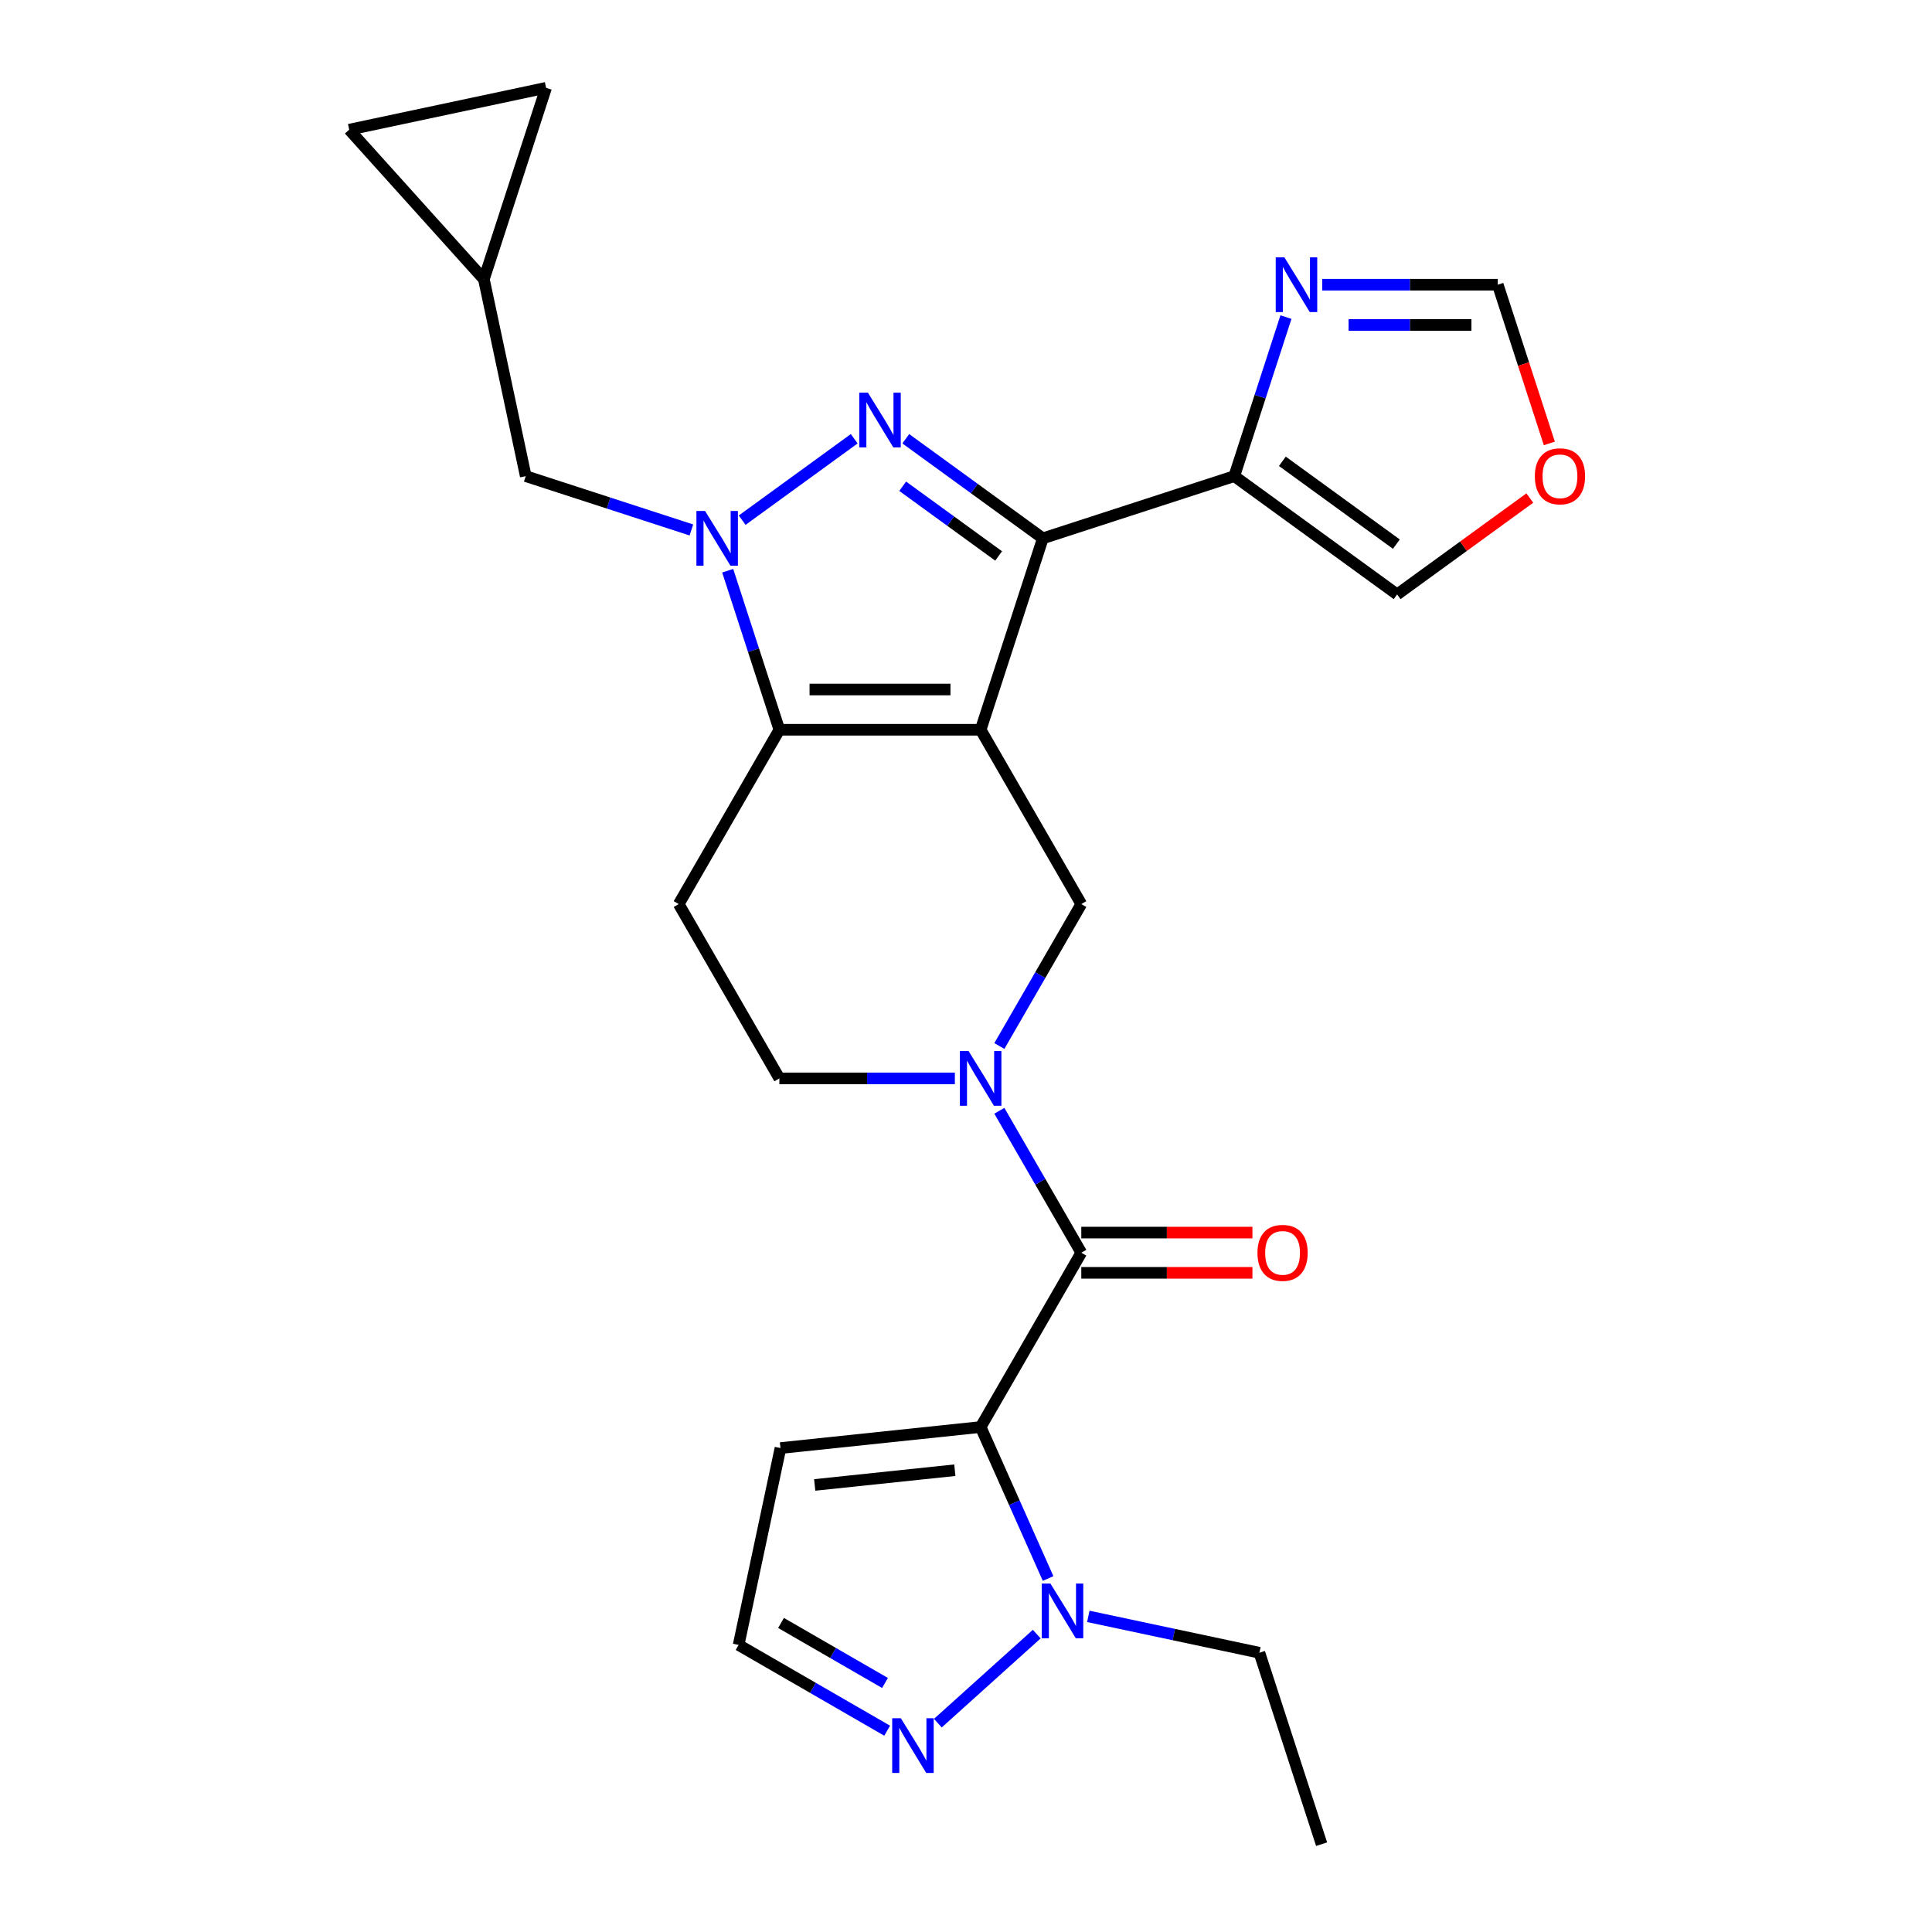 <?xml version='1.0' encoding='iso-8859-1'?>
<svg version='1.1' baseProfile='full'
              xmlns='http://www.w3.org/2000/svg'
                      xmlns:rdkit='http://www.rdkit.org/xml'
                      xmlns:xlink='http://www.w3.org/1999/xlink'
                  xml:space='preserve'
width='1000px' height='1000px' viewBox='0 0 1000 1000'>
<!-- END OF HEADER -->
<rect style='opacity:1.0;fill:#FFFFFF;stroke:none' width='1000' height='1000' x='0' y='0'> </rect>
<path class='bond-0' d='M 507.583,377.723 L 539.777,278.639' style='fill:none;fill-rule:evenodd;stroke:#000000;stroke-width:6px;stroke-linecap:butt;stroke-linejoin:miter;stroke-opacity:1' />
<path class='bond-3' d='M 507.583,377.723 L 403.4,377.723' style='fill:none;fill-rule:evenodd;stroke:#000000;stroke-width:6px;stroke-linecap:butt;stroke-linejoin:miter;stroke-opacity:1' />
<path class='bond-3' d='M 491.956,356.887 L 419.027,356.887' style='fill:none;fill-rule:evenodd;stroke:#000000;stroke-width:6px;stroke-linecap:butt;stroke-linejoin:miter;stroke-opacity:1' />
<path class='bond-7' d='M 507.583,377.723 L 559.675,467.949' style='fill:none;fill-rule:evenodd;stroke:#000000;stroke-width:6px;stroke-linecap:butt;stroke-linejoin:miter;stroke-opacity:1' />
<path class='bond-1' d='M 539.777,278.639 L 504.307,252.868' style='fill:none;fill-rule:evenodd;stroke:#000000;stroke-width:6px;stroke-linecap:butt;stroke-linejoin:miter;stroke-opacity:1' />
<path class='bond-1' d='M 504.307,252.868 L 468.836,227.098' style='fill:none;fill-rule:evenodd;stroke:#0000FF;stroke-width:6px;stroke-linecap:butt;stroke-linejoin:miter;stroke-opacity:1' />
<path class='bond-1' d='M 516.889,287.765 L 492.059,269.726' style='fill:none;fill-rule:evenodd;stroke:#000000;stroke-width:6px;stroke-linecap:butt;stroke-linejoin:miter;stroke-opacity:1' />
<path class='bond-1' d='M 492.059,269.726 L 467.23,251.686' style='fill:none;fill-rule:evenodd;stroke:#0000FF;stroke-width:6px;stroke-linecap:butt;stroke-linejoin:miter;stroke-opacity:1' />
<path class='bond-8' d='M 539.777,278.639 L 638.861,246.445' style='fill:none;fill-rule:evenodd;stroke:#000000;stroke-width:6px;stroke-linecap:butt;stroke-linejoin:miter;stroke-opacity:1' />
<path class='bond-26' d='M 442.147,227.098 L 384.138,269.244' style='fill:none;fill-rule:evenodd;stroke:#0000FF;stroke-width:6px;stroke-linecap:butt;stroke-linejoin:miter;stroke-opacity:1' />
<path class='bond-2' d='M 376.653,295.404 L 390.026,336.564' style='fill:none;fill-rule:evenodd;stroke:#0000FF;stroke-width:6px;stroke-linecap:butt;stroke-linejoin:miter;stroke-opacity:1' />
<path class='bond-2' d='M 390.026,336.564 L 403.4,377.723' style='fill:none;fill-rule:evenodd;stroke:#000000;stroke-width:6px;stroke-linecap:butt;stroke-linejoin:miter;stroke-opacity:1' />
<path class='bond-14' d='M 357.861,274.304 L 314.991,260.374' style='fill:none;fill-rule:evenodd;stroke:#0000FF;stroke-width:6px;stroke-linecap:butt;stroke-linejoin:miter;stroke-opacity:1' />
<path class='bond-14' d='M 314.991,260.374 L 272.122,246.445' style='fill:none;fill-rule:evenodd;stroke:#000000;stroke-width:6px;stroke-linecap:butt;stroke-linejoin:miter;stroke-opacity:1' />
<path class='bond-12' d='M 403.4,377.723 L 351.308,467.949' style='fill:none;fill-rule:evenodd;stroke:#000000;stroke-width:6px;stroke-linecap:butt;stroke-linejoin:miter;stroke-opacity:1' />
<path class='bond-4' d='M 507.583,738.624 L 559.675,648.399' style='fill:none;fill-rule:evenodd;stroke:#000000;stroke-width:6px;stroke-linecap:butt;stroke-linejoin:miter;stroke-opacity:1' />
<path class='bond-9' d='M 507.583,738.624 L 525.039,777.83' style='fill:none;fill-rule:evenodd;stroke:#000000;stroke-width:6px;stroke-linecap:butt;stroke-linejoin:miter;stroke-opacity:1' />
<path class='bond-9' d='M 525.039,777.83 L 542.494,817.036' style='fill:none;fill-rule:evenodd;stroke:#0000FF;stroke-width:6px;stroke-linecap:butt;stroke-linejoin:miter;stroke-opacity:1' />
<path class='bond-13' d='M 507.583,738.624 L 403.971,749.515' style='fill:none;fill-rule:evenodd;stroke:#000000;stroke-width:6px;stroke-linecap:butt;stroke-linejoin:miter;stroke-opacity:1' />
<path class='bond-13' d='M 494.219,760.98 L 421.691,768.604' style='fill:none;fill-rule:evenodd;stroke:#000000;stroke-width:6px;stroke-linecap:butt;stroke-linejoin:miter;stroke-opacity:1' />
<path class='bond-5' d='M 559.675,648.399 L 538.468,611.669' style='fill:none;fill-rule:evenodd;stroke:#000000;stroke-width:6px;stroke-linecap:butt;stroke-linejoin:miter;stroke-opacity:1' />
<path class='bond-5' d='M 538.468,611.669 L 517.262,574.939' style='fill:none;fill-rule:evenodd;stroke:#0000FF;stroke-width:6px;stroke-linecap:butt;stroke-linejoin:miter;stroke-opacity:1' />
<path class='bond-23' d='M 559.675,658.818 L 603.964,658.818' style='fill:none;fill-rule:evenodd;stroke:#000000;stroke-width:6px;stroke-linecap:butt;stroke-linejoin:miter;stroke-opacity:1' />
<path class='bond-23' d='M 603.964,658.818 L 648.253,658.818' style='fill:none;fill-rule:evenodd;stroke:#FF0000;stroke-width:6px;stroke-linecap:butt;stroke-linejoin:miter;stroke-opacity:1' />
<path class='bond-23' d='M 559.675,637.981 L 603.964,637.981' style='fill:none;fill-rule:evenodd;stroke:#000000;stroke-width:6px;stroke-linecap:butt;stroke-linejoin:miter;stroke-opacity:1' />
<path class='bond-23' d='M 603.964,637.981 L 648.253,637.981' style='fill:none;fill-rule:evenodd;stroke:#FF0000;stroke-width:6px;stroke-linecap:butt;stroke-linejoin:miter;stroke-opacity:1' />
<path class='bond-6' d='M 517.262,541.409 L 538.468,504.679' style='fill:none;fill-rule:evenodd;stroke:#0000FF;stroke-width:6px;stroke-linecap:butt;stroke-linejoin:miter;stroke-opacity:1' />
<path class='bond-6' d='M 538.468,504.679 L 559.675,467.949' style='fill:none;fill-rule:evenodd;stroke:#000000;stroke-width:6px;stroke-linecap:butt;stroke-linejoin:miter;stroke-opacity:1' />
<path class='bond-15' d='M 494.238,558.174 L 448.819,558.174' style='fill:none;fill-rule:evenodd;stroke:#0000FF;stroke-width:6px;stroke-linecap:butt;stroke-linejoin:miter;stroke-opacity:1' />
<path class='bond-15' d='M 448.819,558.174 L 403.4,558.174' style='fill:none;fill-rule:evenodd;stroke:#000000;stroke-width:6px;stroke-linecap:butt;stroke-linejoin:miter;stroke-opacity:1' />
<path class='bond-10' d='M 638.861,246.445 L 652.235,205.285' style='fill:none;fill-rule:evenodd;stroke:#000000;stroke-width:6px;stroke-linecap:butt;stroke-linejoin:miter;stroke-opacity:1' />
<path class='bond-10' d='M 652.235,205.285 L 665.609,164.126' style='fill:none;fill-rule:evenodd;stroke:#0000FF;stroke-width:6px;stroke-linecap:butt;stroke-linejoin:miter;stroke-opacity:1' />
<path class='bond-19' d='M 638.861,246.445 L 723.147,307.682' style='fill:none;fill-rule:evenodd;stroke:#000000;stroke-width:6px;stroke-linecap:butt;stroke-linejoin:miter;stroke-opacity:1' />
<path class='bond-19' d='M 663.752,238.773 L 722.752,281.64' style='fill:none;fill-rule:evenodd;stroke:#000000;stroke-width:6px;stroke-linecap:butt;stroke-linejoin:miter;stroke-opacity:1' />
<path class='bond-11' d='M 536.614,845.816 L 485.431,891.901' style='fill:none;fill-rule:evenodd;stroke:#0000FF;stroke-width:6px;stroke-linecap:butt;stroke-linejoin:miter;stroke-opacity:1' />
<path class='bond-24' d='M 563.303,836.637 L 607.584,846.049' style='fill:none;fill-rule:evenodd;stroke:#0000FF;stroke-width:6px;stroke-linecap:butt;stroke-linejoin:miter;stroke-opacity:1' />
<path class='bond-24' d='M 607.584,846.049 L 651.865,855.461' style='fill:none;fill-rule:evenodd;stroke:#000000;stroke-width:6px;stroke-linecap:butt;stroke-linejoin:miter;stroke-opacity:1' />
<path class='bond-17' d='M 684.4,147.361 L 729.82,147.361' style='fill:none;fill-rule:evenodd;stroke:#0000FF;stroke-width:6px;stroke-linecap:butt;stroke-linejoin:miter;stroke-opacity:1' />
<path class='bond-17' d='M 729.82,147.361 L 775.239,147.361' style='fill:none;fill-rule:evenodd;stroke:#000000;stroke-width:6px;stroke-linecap:butt;stroke-linejoin:miter;stroke-opacity:1' />
<path class='bond-17' d='M 698.026,168.198 L 729.82,168.198' style='fill:none;fill-rule:evenodd;stroke:#0000FF;stroke-width:6px;stroke-linecap:butt;stroke-linejoin:miter;stroke-opacity:1' />
<path class='bond-17' d='M 729.82,168.198 L 761.613,168.198' style='fill:none;fill-rule:evenodd;stroke:#000000;stroke-width:6px;stroke-linecap:butt;stroke-linejoin:miter;stroke-opacity:1' />
<path class='bond-30' d='M 459.19,895.808 L 420.75,873.615' style='fill:none;fill-rule:evenodd;stroke:#0000FF;stroke-width:6px;stroke-linecap:butt;stroke-linejoin:miter;stroke-opacity:1' />
<path class='bond-30' d='M 420.75,873.615 L 382.31,851.421' style='fill:none;fill-rule:evenodd;stroke:#000000;stroke-width:6px;stroke-linecap:butt;stroke-linejoin:miter;stroke-opacity:1' />
<path class='bond-30' d='M 458.077,871.105 L 431.168,855.57' style='fill:none;fill-rule:evenodd;stroke:#0000FF;stroke-width:6px;stroke-linecap:butt;stroke-linejoin:miter;stroke-opacity:1' />
<path class='bond-30' d='M 431.168,855.57 L 404.26,840.034' style='fill:none;fill-rule:evenodd;stroke:#000000;stroke-width:6px;stroke-linecap:butt;stroke-linejoin:miter;stroke-opacity:1' />
<path class='bond-27' d='M 351.308,467.949 L 403.4,558.174' style='fill:none;fill-rule:evenodd;stroke:#000000;stroke-width:6px;stroke-linecap:butt;stroke-linejoin:miter;stroke-opacity:1' />
<path class='bond-18' d='M 403.971,749.515 L 382.31,851.421' style='fill:none;fill-rule:evenodd;stroke:#000000;stroke-width:6px;stroke-linecap:butt;stroke-linejoin:miter;stroke-opacity:1' />
<path class='bond-16' d='M 272.122,246.445 L 250.461,144.539' style='fill:none;fill-rule:evenodd;stroke:#000000;stroke-width:6px;stroke-linecap:butt;stroke-linejoin:miter;stroke-opacity:1' />
<path class='bond-20' d='M 250.461,144.539 L 180.748,67.115' style='fill:none;fill-rule:evenodd;stroke:#000000;stroke-width:6px;stroke-linecap:butt;stroke-linejoin:miter;stroke-opacity:1' />
<path class='bond-21' d='M 250.461,144.539 L 282.655,45.455' style='fill:none;fill-rule:evenodd;stroke:#000000;stroke-width:6px;stroke-linecap:butt;stroke-linejoin:miter;stroke-opacity:1' />
<path class='bond-28' d='M 775.239,147.361 L 788.587,188.441' style='fill:none;fill-rule:evenodd;stroke:#000000;stroke-width:6px;stroke-linecap:butt;stroke-linejoin:miter;stroke-opacity:1' />
<path class='bond-28' d='M 788.587,188.441 L 801.934,229.521' style='fill:none;fill-rule:evenodd;stroke:#FF0000;stroke-width:6px;stroke-linecap:butt;stroke-linejoin:miter;stroke-opacity:1' />
<path class='bond-22' d='M 723.147,307.682 L 757.488,282.732' style='fill:none;fill-rule:evenodd;stroke:#000000;stroke-width:6px;stroke-linecap:butt;stroke-linejoin:miter;stroke-opacity:1' />
<path class='bond-22' d='M 757.488,282.732 L 791.829,257.782' style='fill:none;fill-rule:evenodd;stroke:#FF0000;stroke-width:6px;stroke-linecap:butt;stroke-linejoin:miter;stroke-opacity:1' />
<path class='bond-29' d='M 180.748,67.115 L 282.655,45.455' style='fill:none;fill-rule:evenodd;stroke:#000000;stroke-width:6px;stroke-linecap:butt;stroke-linejoin:miter;stroke-opacity:1' />
<path class='bond-25' d='M 651.865,855.461 L 684.059,954.545' style='fill:none;fill-rule:evenodd;stroke:#000000;stroke-width:6px;stroke-linecap:butt;stroke-linejoin:miter;stroke-opacity:1' />
<path  class='atom-2' d='M 449.231 203.242
L 458.511 218.242
Q 459.431 219.722, 460.911 222.402
Q 462.391 225.082, 462.471 225.242
L 462.471 203.242
L 466.231 203.242
L 466.231 231.562
L 462.351 231.562
L 452.391 215.162
Q 451.231 213.242, 449.991 211.042
Q 448.791 208.842, 448.431 208.162
L 448.431 231.562
L 444.751 231.562
L 444.751 203.242
L 449.231 203.242
' fill='#0000FF'/>
<path  class='atom-3' d='M 364.946 264.479
L 374.226 279.479
Q 375.146 280.959, 376.626 283.639
Q 378.106 286.319, 378.186 286.479
L 378.186 264.479
L 381.946 264.479
L 381.946 292.799
L 378.066 292.799
L 368.106 276.399
Q 366.946 274.479, 365.706 272.279
Q 364.506 270.079, 364.146 269.399
L 364.146 292.799
L 360.466 292.799
L 360.466 264.479
L 364.946 264.479
' fill='#0000FF'/>
<path  class='atom-7' d='M 501.323 544.014
L 510.603 559.014
Q 511.523 560.494, 513.003 563.174
Q 514.483 565.854, 514.563 566.014
L 514.563 544.014
L 518.323 544.014
L 518.323 572.334
L 514.443 572.334
L 504.483 555.934
Q 503.323 554.014, 502.083 551.814
Q 500.883 549.614, 500.523 548.934
L 500.523 572.334
L 496.843 572.334
L 496.843 544.014
L 501.323 544.014
' fill='#0000FF'/>
<path  class='atom-10' d='M 543.698 819.641
L 552.978 834.641
Q 553.898 836.121, 555.378 838.801
Q 556.858 841.481, 556.938 841.641
L 556.938 819.641
L 560.698 819.641
L 560.698 847.961
L 556.818 847.961
L 546.858 831.561
Q 545.698 829.641, 544.458 827.441
Q 543.258 825.241, 542.898 824.561
L 542.898 847.961
L 539.218 847.961
L 539.218 819.641
L 543.698 819.641
' fill='#0000FF'/>
<path  class='atom-11' d='M 664.796 133.201
L 674.076 148.201
Q 674.996 149.681, 676.476 152.361
Q 677.956 155.041, 678.036 155.201
L 678.036 133.201
L 681.796 133.201
L 681.796 161.521
L 677.916 161.521
L 667.956 145.121
Q 666.796 143.201, 665.556 141.001
Q 664.356 138.801, 663.996 138.121
L 663.996 161.521
L 660.316 161.521
L 660.316 133.201
L 664.796 133.201
' fill='#0000FF'/>
<path  class='atom-12' d='M 466.275 889.353
L 475.555 904.353
Q 476.475 905.833, 477.955 908.513
Q 479.435 911.193, 479.515 911.353
L 479.515 889.353
L 483.275 889.353
L 483.275 917.673
L 479.395 917.673
L 469.435 901.273
Q 468.275 899.353, 467.035 897.153
Q 465.835 894.953, 465.475 894.273
L 465.475 917.673
L 461.795 917.673
L 461.795 889.353
L 466.275 889.353
' fill='#0000FF'/>
<path  class='atom-23' d='M 794.433 246.525
Q 794.433 239.725, 797.793 235.925
Q 801.153 232.125, 807.433 232.125
Q 813.713 232.125, 817.073 235.925
Q 820.433 239.725, 820.433 246.525
Q 820.433 253.405, 817.033 257.325
Q 813.633 261.205, 807.433 261.205
Q 801.193 261.205, 797.793 257.325
Q 794.433 253.445, 794.433 246.525
M 807.433 258.005
Q 811.753 258.005, 814.073 255.125
Q 816.433 252.205, 816.433 246.525
Q 816.433 240.965, 814.073 238.165
Q 811.753 235.325, 807.433 235.325
Q 803.113 235.325, 800.753 238.125
Q 798.433 240.925, 798.433 246.525
Q 798.433 252.245, 800.753 255.125
Q 803.113 258.005, 807.433 258.005
' fill='#FF0000'/>
<path  class='atom-24' d='M 650.858 648.479
Q 650.858 641.679, 654.218 637.879
Q 657.578 634.079, 663.858 634.079
Q 670.138 634.079, 673.498 637.879
Q 676.858 641.679, 676.858 648.479
Q 676.858 655.359, 673.458 659.279
Q 670.058 663.159, 663.858 663.159
Q 657.618 663.159, 654.218 659.279
Q 650.858 655.399, 650.858 648.479
M 663.858 659.959
Q 668.178 659.959, 670.498 657.079
Q 672.858 654.159, 672.858 648.479
Q 672.858 642.919, 670.498 640.119
Q 668.178 637.279, 663.858 637.279
Q 659.538 637.279, 657.178 640.079
Q 654.858 642.879, 654.858 648.479
Q 654.858 654.199, 657.178 657.079
Q 659.538 659.959, 663.858 659.959
' fill='#FF0000'/>
</svg>
